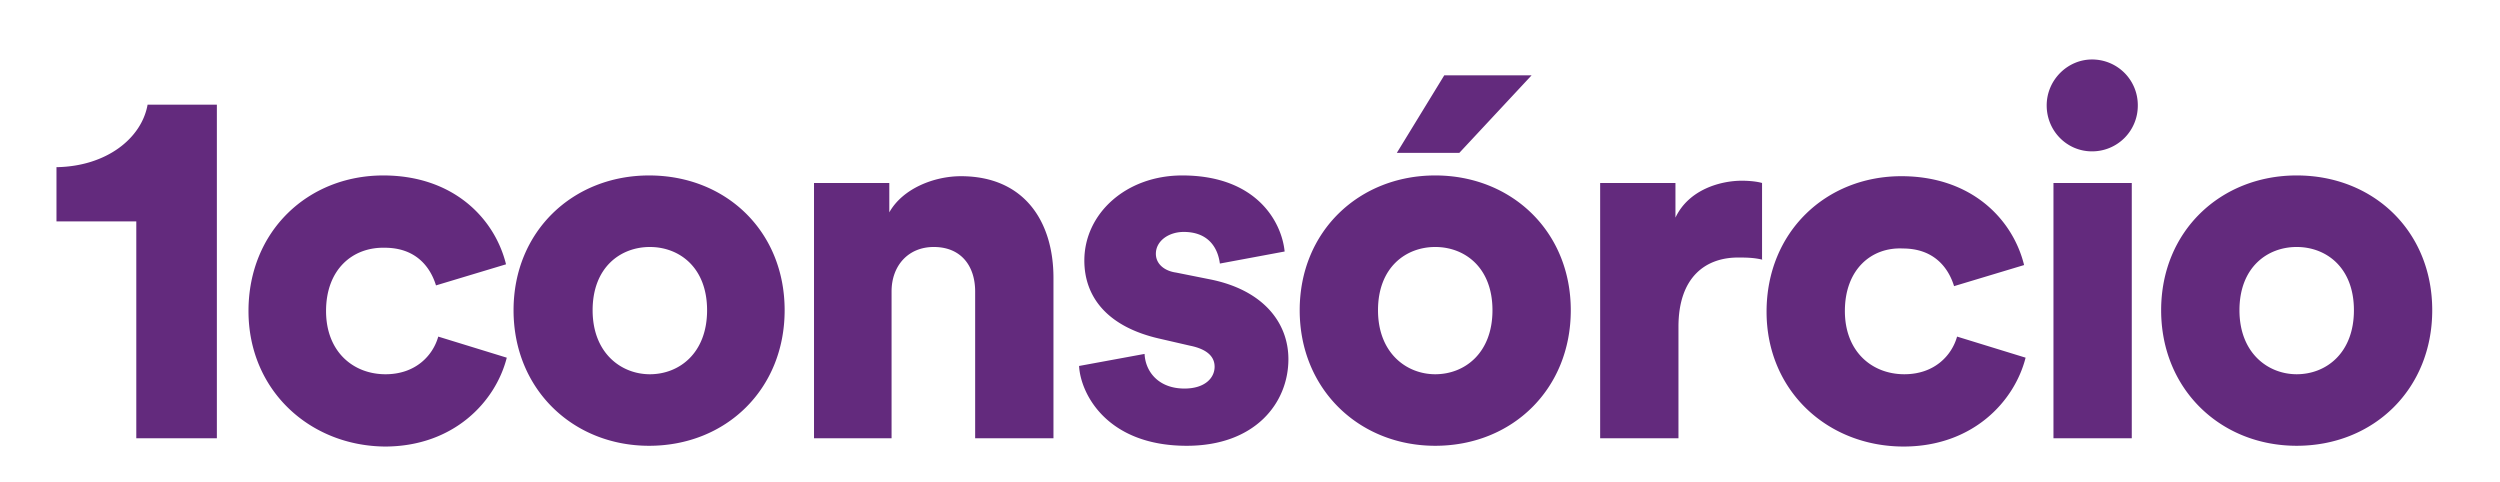 <svg xmlns="http://www.w3.org/2000/svg" viewBox="0 0 332 64" fill="#632a7d"><path d="M18.1 58.2V29.4H7.5v-7.2c6.6-.1 11.3-3.8 12.1-8.3h9.2v44.3H18.1zm25.2-16.9c0 5.4 3.6 8.4 7.9 8.4 4 0 6.3-2.5 7-5l9.1 2.8c-1.5 5.9-7.1 11.8-16.2 11.8-10-.1-18.1-7.5-18.1-18 0-10.6 7.9-18 17.9-18 9.3 0 14.8 5.7 16.3 11.8l-9.3 2.8c-.8-2.6-2.8-5-6.8-5-4.3-.1-7.8 2.9-7.8 8.4zm60.9-.1c0 10.5-7.8 18-18 18-10.1 0-18-7.5-18-18s7.9-17.9 18-17.9c10.2 0 18 7.4 18 17.9zm-10.3 0c0-5.7-3.7-8.4-7.6-8.4s-7.6 2.7-7.6 8.4 3.8 8.5 7.6 8.5c3.9 0 7.6-2.8 7.6-8.5zm24.6 17h-10.4V24.3h10v3.9c1.8-3.2 6-4.8 9.5-4.8 8.5 0 12.3 6.1 12.3 13.5v21.3h-10.4V38.7c0-3.3-1.8-5.9-5.5-5.9-3.4 0-5.6 2.5-5.6 5.9v19.5zM152 47c.1 2.3 1.8 4.6 5.3 4.6 2.7 0 4-1.4 4-2.9 0-1.2-.8-2.3-3.3-2.8l-3.9-.9c-7.2-1.6-10.1-5.7-10.1-10.4 0-6.2 5.5-11.3 13-11.3 9.8 0 13.2 6.1 13.6 10.1L162 35c-.3-2.3-1.7-4.2-4.8-4.2-2 0-3.7 1.2-3.7 2.9 0 1.4 1.2 2.3 2.7 2.5l4.5.9c7 1.4 10.4 5.7 10.4 10.6 0 5.8-4.4 11.5-13.5 11.5-10.6 0-14.1-6.9-14.3-10.6L152 47zm56.6-5.8c0 10.5-7.8 18-18 18-10.1 0-18-7.5-18-18s7.9-17.9 18-17.9 18 7.4 18 17.9zm-10.4 0c0-5.7-3.7-8.4-7.6-8.4s-7.6 2.7-7.6 8.4 3.8 8.5 7.6 8.5c3.9 0 7.6-2.8 7.6-8.5zm-4.4-20.9h-8.3l6.3-10.3h11.6l-9.6 10.3zm40.3 14.2c-1.2-.3-2.3-.3-3.3-.3-4.2 0-7.9 2.5-7.9 9.2v14.8h-10.4V24.3h10v4.6c1.8-3.8 6.1-4.9 8.8-4.9 1 0 2 .1 2.7.3v10.2zm10.9 6.8c0 5.4 3.6 8.4 7.9 8.4 4 0 6.3-2.5 7-5l9.1 2.8c-1.5 5.9-7.1 11.8-16.2 11.8-10.1 0-18.2-7.4-18.2-17.9 0-10.6 7.9-18 17.9-18 9.3 0 14.8 5.7 16.3 11.8l-9.3 2.8c-.8-2.6-2.8-5-6.8-5-4.2-.2-7.7 2.8-7.7 8.3zm32.8-33.4a6.06 6.06 0 0 1 6.1 6.1 6.06 6.06 0 0 1-6.1 6.1c-3.3 0-6-2.7-6-6.1s2.8-6.1 6-6.1zm-5.1 50.3V24.3h10.4v33.9h-10.4zm50.3-17c0 10.5-7.8 18-18 18-10.1 0-18-7.5-18-18s7.9-17.9 18-17.9c10.2 0 18 7.4 18 17.9zm-10.4 0c0-5.7-3.7-8.4-7.6-8.4s-7.6 2.7-7.6 8.4 3.8 8.5 7.6 8.5c3.9 0 7.6-2.8 7.6-8.5z"></path></svg>